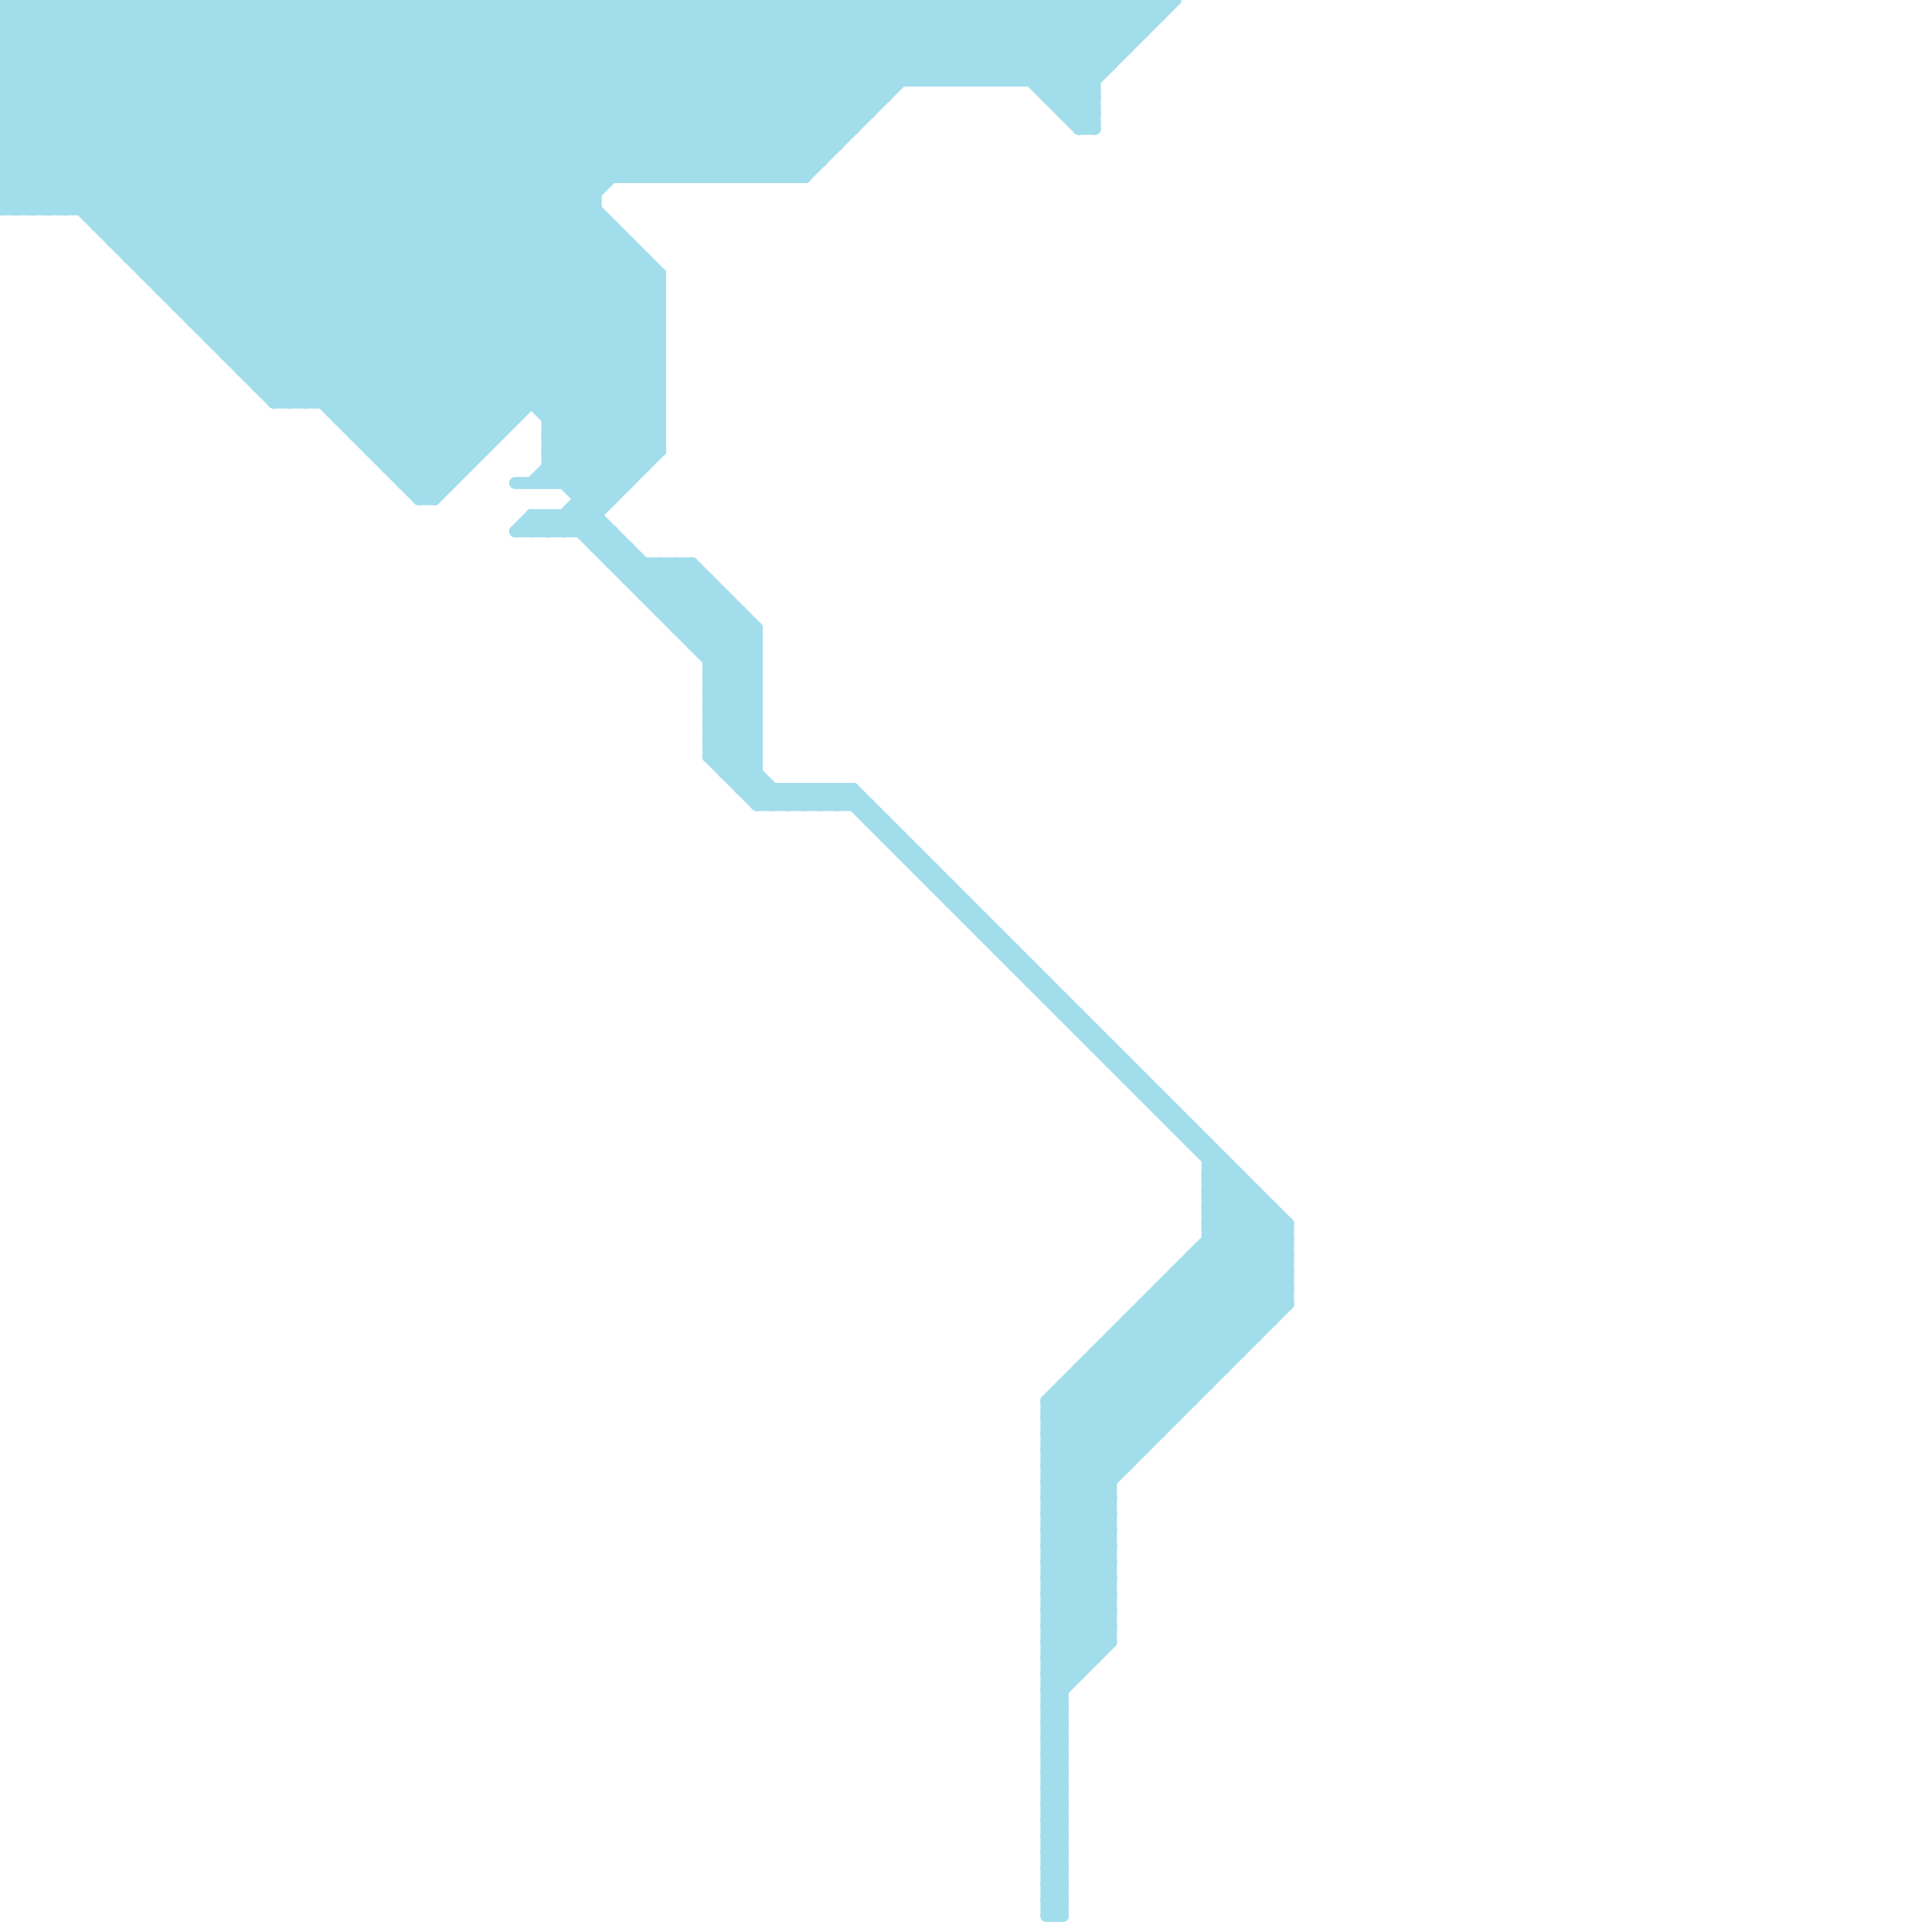 
<svg version="1.1" xmlns="http://www.w3.org/2000/svg" viewBox="0 0 120 120">
<style>line { stroke-width: 0.75; fill: none; stroke-linecap: round; stroke-linejoin: round; } .c0 { stroke: #a2ddec }</style><line class="c0" x1="67" y1="0" x2="67" y2="8"/><line class="c0" x1="75" y1="75" x2="79" y2="75"/><line class="c0" x1="8" y1="0" x2="38" y2="30"/><line class="c0" x1="65" y1="96" x2="69" y2="96"/><line class="c0" x1="31" y1="0" x2="31" y2="27"/><line class="c0" x1="3" y1="13" x2="16" y2="0"/><line class="c0" x1="38" y1="35" x2="39" y2="34"/><line class="c0" x1="65" y1="97" x2="69" y2="101"/><line class="c0" x1="0" y1="3" x2="3" y2="0"/><line class="c0" x1="42" y1="35" x2="47" y2="40"/><line class="c0" x1="38" y1="14" x2="38" y2="31"/><line class="c0" x1="33" y1="30" x2="41" y2="22"/><line class="c0" x1="0" y1="1" x2="28" y2="29"/><line class="c0" x1="65" y1="113" x2="66" y2="113"/><line class="c0" x1="65" y1="115" x2="66" y2="115"/><line class="c0" x1="65" y1="107" x2="66" y2="107"/><line class="c0" x1="65" y1="99" x2="69" y2="99"/><line class="c0" x1="41" y1="38" x2="46" y2="38"/><line class="c0" x1="8" y1="0" x2="8" y2="16"/><line class="c0" x1="33" y1="0" x2="33" y2="25"/><line class="c0" x1="65" y1="61" x2="65" y2="62"/><line class="c0" x1="12" y1="20" x2="41" y2="20"/><line class="c0" x1="68" y1="85" x2="72" y2="89"/><line class="c0" x1="44" y1="0" x2="52" y2="8"/><line class="c0" x1="74" y1="78" x2="74" y2="87"/><line class="c0" x1="62" y1="58" x2="62" y2="59"/><line class="c0" x1="47" y1="50" x2="48" y2="49"/><line class="c0" x1="67" y1="85" x2="71" y2="89"/><line class="c0" x1="71" y1="82" x2="75" y2="86"/><line class="c0" x1="0" y1="10" x2="51" y2="10"/><line class="c0" x1="65" y1="91" x2="80" y2="76"/><line class="c0" x1="54" y1="0" x2="59" y2="5"/><line class="c0" x1="65" y1="96" x2="69" y2="100"/><line class="c0" x1="69" y1="83" x2="73" y2="87"/><line class="c0" x1="73" y1="80" x2="77" y2="84"/><line class="c0" x1="64" y1="60" x2="64" y2="61"/><line class="c0" x1="49" y1="11" x2="60" y2="0"/><line class="c0" x1="24" y1="29" x2="38" y2="15"/><line class="c0" x1="65" y1="112" x2="66" y2="112"/><line class="c0" x1="77" y1="73" x2="77" y2="84"/><line class="c0" x1="0" y1="9" x2="9" y2="0"/><line class="c0" x1="22" y1="0" x2="41" y2="19"/><line class="c0" x1="33" y1="0" x2="44" y2="11"/><line class="c0" x1="2" y1="0" x2="30" y2="28"/><line class="c0" x1="65" y1="62" x2="66" y2="62"/><line class="c0" x1="11" y1="19" x2="30" y2="0"/><line class="c0" x1="73" y1="79" x2="80" y2="79"/><line class="c0" x1="10" y1="0" x2="39" y2="29"/><line class="c0" x1="35" y1="0" x2="46" y2="11"/><line class="c0" x1="68" y1="84" x2="72" y2="88"/><line class="c0" x1="44" y1="45" x2="47" y2="45"/><line class="c0" x1="44" y1="47" x2="47" y2="47"/><line class="c0" x1="23" y1="28" x2="37" y2="14"/><line class="c0" x1="65" y1="117" x2="66" y2="116"/><line class="c0" x1="0" y1="7" x2="7" y2="0"/><line class="c0" x1="27" y1="31" x2="41" y2="17"/><line class="c0" x1="64" y1="61" x2="65" y2="61"/><line class="c0" x1="24" y1="28" x2="38" y2="14"/><line class="c0" x1="42" y1="11" x2="53" y2="0"/><line class="c0" x1="15" y1="0" x2="41" y2="26"/><line class="c0" x1="32" y1="0" x2="32" y2="26"/><line class="c0" x1="65" y1="98" x2="69" y2="102"/><line class="c0" x1="65" y1="107" x2="66" y2="106"/><line class="c0" x1="62" y1="0" x2="68" y2="6"/><line class="c0" x1="44" y1="44" x2="47" y2="44"/><line class="c0" x1="34" y1="28" x2="37" y2="31"/><line class="c0" x1="22" y1="27" x2="49" y2="0"/><line class="c0" x1="65" y1="103" x2="66" y2="104"/><line class="c0" x1="16" y1="23" x2="39" y2="0"/><line class="c0" x1="40" y1="37" x2="45" y2="37"/><line class="c0" x1="70" y1="82" x2="70" y2="91"/><line class="c0" x1="68" y1="0" x2="70" y2="2"/><line class="c0" x1="45" y1="0" x2="53" y2="8"/><line class="c0" x1="71" y1="68" x2="72" y2="68"/><line class="c0" x1="74" y1="78" x2="80" y2="78"/><line class="c0" x1="65" y1="106" x2="66" y2="106"/><line class="c0" x1="45" y1="37" x2="45" y2="48"/><line class="c0" x1="67" y1="0" x2="70" y2="3"/><line class="c0" x1="36" y1="31" x2="38" y2="31"/><line class="c0" x1="59" y1="0" x2="59" y2="5"/><line class="c0" x1="9" y1="17" x2="41" y2="17"/><line class="c0" x1="57" y1="0" x2="62" y2="5"/><line class="c0" x1="34" y1="0" x2="45" y2="11"/><line class="c0" x1="54" y1="0" x2="54" y2="7"/><line class="c0" x1="16" y1="24" x2="40" y2="0"/><line class="c0" x1="0" y1="6" x2="55" y2="6"/><line class="c0" x1="67" y1="85" x2="67" y2="104"/><line class="c0" x1="49" y1="0" x2="49" y2="11"/><line class="c0" x1="19" y1="0" x2="41" y2="22"/><line class="c0" x1="0" y1="13" x2="37" y2="13"/><line class="c0" x1="36" y1="0" x2="47" y2="11"/><line class="c0" x1="69" y1="84" x2="73" y2="88"/><line class="c0" x1="57" y1="5" x2="62" y2="0"/><line class="c0" x1="9" y1="17" x2="26" y2="0"/><line class="c0" x1="69" y1="83" x2="69" y2="102"/><line class="c0" x1="34" y1="33" x2="41" y2="26"/><line class="c0" x1="7" y1="0" x2="32" y2="25"/><line class="c0" x1="38" y1="33" x2="38" y2="35"/><line class="c0" x1="0" y1="10" x2="3" y2="13"/><line class="c0" x1="66" y1="7" x2="73" y2="0"/><line class="c0" x1="47" y1="50" x2="54" y2="50"/><line class="c0" x1="33" y1="32" x2="34" y2="33"/><line class="c0" x1="34" y1="29" x2="47" y2="42"/><line class="c0" x1="21" y1="26" x2="32" y2="26"/><line class="c0" x1="40" y1="35" x2="40" y2="37"/><line class="c0" x1="45" y1="48" x2="47" y2="46"/><line class="c0" x1="68" y1="84" x2="68" y2="103"/><line class="c0" x1="0" y1="1" x2="1" y2="0"/><line class="c0" x1="45" y1="11" x2="56" y2="0"/><line class="c0" x1="74" y1="71" x2="75" y2="71"/><line class="c0" x1="29" y1="0" x2="40" y2="11"/><line class="c0" x1="65" y1="88" x2="73" y2="88"/><line class="c0" x1="47" y1="11" x2="58" y2="0"/><line class="c0" x1="51" y1="49" x2="52" y2="50"/><line class="c0" x1="37" y1="34" x2="38" y2="33"/><line class="c0" x1="36" y1="0" x2="36" y2="33"/><line class="c0" x1="31" y1="0" x2="42" y2="11"/><line class="c0" x1="69" y1="0" x2="71" y2="2"/><line class="c0" x1="43" y1="0" x2="52" y2="9"/><line class="c0" x1="40" y1="11" x2="51" y2="0"/><line class="c0" x1="65" y1="91" x2="70" y2="91"/><line class="c0" x1="20" y1="25" x2="45" y2="0"/><line class="c0" x1="37" y1="34" x2="39" y2="34"/><line class="c0" x1="6" y1="14" x2="38" y2="14"/><line class="c0" x1="58" y1="55" x2="59" y2="55"/><line class="c0" x1="0" y1="1" x2="72" y2="1"/><line class="c0" x1="61" y1="0" x2="61" y2="5"/><line class="c0" x1="67" y1="63" x2="67" y2="64"/><line class="c0" x1="23" y1="0" x2="41" y2="18"/><line class="c0" x1="61" y1="57" x2="61" y2="58"/><line class="c0" x1="58" y1="0" x2="63" y2="5"/><line class="c0" x1="5" y1="13" x2="18" y2="0"/><line class="c0" x1="57" y1="54" x2="58" y2="54"/><line class="c0" x1="69" y1="65" x2="69" y2="66"/><line class="c0" x1="56" y1="0" x2="56" y2="5"/><line class="c0" x1="0" y1="4" x2="27" y2="31"/><line class="c0" x1="32" y1="30" x2="39" y2="30"/><line class="c0" x1="43" y1="35" x2="47" y2="39"/><line class="c0" x1="42" y1="0" x2="42" y2="11"/><line class="c0" x1="63" y1="5" x2="68" y2="0"/><line class="c0" x1="65" y1="96" x2="80" y2="81"/><line class="c0" x1="75" y1="78" x2="79" y2="82"/><line class="c0" x1="50" y1="0" x2="50" y2="11"/><line class="c0" x1="0" y1="5" x2="5" y2="0"/><line class="c0" x1="44" y1="0" x2="44" y2="11"/><line class="c0" x1="75" y1="76" x2="80" y2="81"/><line class="c0" x1="43" y1="39" x2="45" y2="37"/><line class="c0" x1="70" y1="67" x2="71" y2="67"/><line class="c0" x1="75" y1="74" x2="78" y2="74"/><line class="c0" x1="69" y1="66" x2="70" y2="66"/><line class="c0" x1="45" y1="0" x2="45" y2="11"/><line class="c0" x1="65" y1="103" x2="68" y2="103"/><line class="c0" x1="34" y1="27" x2="38" y2="31"/><line class="c0" x1="46" y1="11" x2="57" y2="0"/><line class="c0" x1="65" y1="102" x2="67" y2="104"/><line class="c0" x1="25" y1="30" x2="28" y2="30"/><line class="c0" x1="17" y1="25" x2="42" y2="0"/><line class="c0" x1="23" y1="27" x2="37" y2="13"/><line class="c0" x1="12" y1="0" x2="40" y2="28"/><line class="c0" x1="65" y1="109" x2="66" y2="110"/><line class="c0" x1="46" y1="0" x2="53" y2="7"/><line class="c0" x1="65" y1="111" x2="66" y2="112"/><line class="c0" x1="48" y1="11" x2="59" y2="0"/><line class="c0" x1="65" y1="100" x2="68" y2="103"/><line class="c0" x1="45" y1="47" x2="47" y2="45"/><line class="c0" x1="0" y1="6" x2="6" y2="0"/><line class="c0" x1="59" y1="0" x2="67" y2="8"/><line class="c0" x1="61" y1="0" x2="68" y2="7"/><line class="c0" x1="32" y1="0" x2="43" y2="11"/><line class="c0" x1="44" y1="43" x2="47" y2="40"/><line class="c0" x1="1" y1="0" x2="29" y2="28"/><line class="c0" x1="75" y1="76" x2="80" y2="76"/><line class="c0" x1="47" y1="0" x2="47" y2="11"/><line class="c0" x1="68" y1="0" x2="68" y2="8"/><line class="c0" x1="66" y1="0" x2="66" y2="7"/><line class="c0" x1="65" y1="114" x2="66" y2="113"/><line class="c0" x1="65" y1="116" x2="66" y2="115"/><line class="c0" x1="65" y1="95" x2="69" y2="95"/><line class="c0" x1="65" y1="87" x2="65" y2="119"/><line class="c0" x1="66" y1="86" x2="75" y2="86"/><line class="c0" x1="10" y1="18" x2="28" y2="0"/><line class="c0" x1="64" y1="0" x2="64" y2="5"/><line class="c0" x1="65" y1="108" x2="66" y2="109"/><line class="c0" x1="65" y1="110" x2="66" y2="111"/><line class="c0" x1="6" y1="13" x2="19" y2="0"/><line class="c0" x1="65" y1="103" x2="69" y2="99"/><line class="c0" x1="0" y1="0" x2="29" y2="29"/><line class="c0" x1="50" y1="50" x2="51" y2="49"/><line class="c0" x1="44" y1="42" x2="47" y2="39"/><line class="c0" x1="34" y1="27" x2="41" y2="27"/><line class="c0" x1="7" y1="0" x2="7" y2="15"/><line class="c0" x1="14" y1="0" x2="41" y2="27"/><line class="c0" x1="52" y1="50" x2="53" y2="49"/><line class="c0" x1="54" y1="51" x2="55" y2="51"/><line class="c0" x1="21" y1="0" x2="21" y2="26"/><line class="c0" x1="0" y1="0" x2="73" y2="0"/><line class="c0" x1="0" y1="3" x2="27" y2="30"/><line class="c0" x1="28" y1="0" x2="28" y2="30"/><line class="c0" x1="65" y1="92" x2="69" y2="92"/><line class="c0" x1="33" y1="32" x2="37" y2="32"/><line class="c0" x1="65" y1="95" x2="69" y2="99"/><line class="c0" x1="0" y1="10" x2="10" y2="0"/><line class="c0" x1="75" y1="77" x2="79" y2="81"/><line class="c0" x1="17" y1="25" x2="41" y2="25"/><line class="c0" x1="75" y1="75" x2="80" y2="80"/><line class="c0" x1="1" y1="13" x2="14" y2="0"/><line class="c0" x1="25" y1="30" x2="39" y2="16"/><line class="c0" x1="0" y1="2" x2="2" y2="0"/><line class="c0" x1="32" y1="33" x2="38" y2="33"/><line class="c0" x1="60" y1="0" x2="60" y2="5"/><line class="c0" x1="40" y1="0" x2="50" y2="10"/><line class="c0" x1="36" y1="30" x2="41" y2="25"/><line class="c0" x1="65" y1="101" x2="67" y2="103"/><line class="c0" x1="16" y1="24" x2="41" y2="24"/><line class="c0" x1="49" y1="0" x2="55" y2="6"/><line class="c0" x1="65" y1="92" x2="69" y2="96"/><line class="c0" x1="0" y1="5" x2="26" y2="31"/><line class="c0" x1="0" y1="4" x2="4" y2="0"/><line class="c0" x1="9" y1="0" x2="9" y2="17"/><line class="c0" x1="55" y1="51" x2="55" y2="52"/><line class="c0" x1="10" y1="18" x2="41" y2="18"/><line class="c0" x1="65" y1="108" x2="66" y2="108"/><line class="c0" x1="65" y1="110" x2="66" y2="110"/><line class="c0" x1="15" y1="23" x2="38" y2="0"/><line class="c0" x1="65" y1="94" x2="69" y2="94"/><line class="c0" x1="14" y1="21" x2="35" y2="0"/><line class="c0" x1="75" y1="77" x2="80" y2="77"/><line class="c0" x1="1" y1="0" x2="1" y2="13"/><line class="c0" x1="57" y1="0" x2="57" y2="5"/><line class="c0" x1="26" y1="0" x2="26" y2="31"/><line class="c0" x1="18" y1="0" x2="41" y2="23"/><line class="c0" x1="8" y1="16" x2="24" y2="0"/><line class="c0" x1="65" y1="104" x2="67" y2="104"/><line class="c0" x1="66" y1="62" x2="66" y2="63"/><line class="c0" x1="7" y1="14" x2="21" y2="0"/><line class="c0" x1="23" y1="28" x2="30" y2="28"/><line class="c0" x1="67" y1="8" x2="68" y2="8"/><line class="c0" x1="65" y1="113" x2="66" y2="112"/><line class="c0" x1="65" y1="115" x2="66" y2="114"/><line class="c0" x1="65" y1="6" x2="71" y2="0"/><line class="c0" x1="74" y1="70" x2="74" y2="71"/><line class="c0" x1="0" y1="5" x2="68" y2="5"/><line class="c0" x1="28" y1="0" x2="39" y2="11"/><line class="c0" x1="56" y1="53" x2="57" y2="53"/><line class="c0" x1="70" y1="82" x2="79" y2="82"/><line class="c0" x1="58" y1="0" x2="58" y2="5"/><line class="c0" x1="68" y1="64" x2="68" y2="65"/><line class="c0" x1="38" y1="35" x2="43" y2="35"/><line class="c0" x1="30" y1="0" x2="41" y2="11"/><line class="c0" x1="66" y1="0" x2="69" y2="3"/><line class="c0" x1="34" y1="26" x2="41" y2="26"/><line class="c0" x1="34" y1="28" x2="41" y2="28"/><line class="c0" x1="71" y1="81" x2="71" y2="90"/><line class="c0" x1="33" y1="33" x2="34" y2="32"/><line class="c0" x1="39" y1="34" x2="39" y2="36"/><line class="c0" x1="65" y1="94" x2="69" y2="98"/><line class="c0" x1="65" y1="90" x2="79" y2="76"/><line class="c0" x1="41" y1="35" x2="47" y2="41"/><line class="c0" x1="73" y1="79" x2="73" y2="88"/><line class="c0" x1="75" y1="72" x2="76" y2="72"/><line class="c0" x1="18" y1="0" x2="18" y2="25"/><line class="c0" x1="7" y1="15" x2="22" y2="0"/><line class="c0" x1="44" y1="42" x2="47" y2="42"/><line class="c0" x1="65" y1="112" x2="66" y2="111"/><line class="c0" x1="41" y1="38" x2="43" y2="36"/><line class="c0" x1="0" y1="8" x2="8" y2="0"/><line class="c0" x1="46" y1="48" x2="47" y2="47"/><line class="c0" x1="65" y1="119" x2="66" y2="119"/><line class="c0" x1="14" y1="0" x2="14" y2="22"/><line class="c0" x1="0" y1="8" x2="53" y2="8"/><line class="c0" x1="41" y1="0" x2="51" y2="10"/><line class="c0" x1="15" y1="0" x2="15" y2="23"/><line class="c0" x1="55" y1="0" x2="55" y2="6"/><line class="c0" x1="48" y1="50" x2="49" y2="49"/><line class="c0" x1="65" y1="100" x2="69" y2="96"/><line class="c0" x1="65" y1="102" x2="69" y2="98"/><line class="c0" x1="40" y1="37" x2="42" y2="35"/><line class="c0" x1="74" y1="78" x2="78" y2="82"/><line class="c0" x1="47" y1="39" x2="47" y2="50"/><line class="c0" x1="65" y1="95" x2="80" y2="80"/><line class="c0" x1="44" y1="41" x2="46" y2="39"/><line class="c0" x1="65" y1="118" x2="66" y2="119"/><line class="c0" x1="13" y1="21" x2="34" y2="0"/><line class="c0" x1="27" y1="0" x2="27" y2="31"/><line class="c0" x1="67" y1="8" x2="68" y2="7"/><line class="c0" x1="12" y1="19" x2="31" y2="0"/><line class="c0" x1="33" y1="32" x2="33" y2="33"/><line class="c0" x1="22" y1="0" x2="22" y2="27"/><line class="c0" x1="65" y1="5" x2="70" y2="0"/><line class="c0" x1="80" y1="76" x2="80" y2="81"/><line class="c0" x1="65" y1="90" x2="71" y2="90"/><line class="c0" x1="65" y1="93" x2="69" y2="93"/><line class="c0" x1="44" y1="47" x2="47" y2="50"/><line class="c0" x1="65" y1="100" x2="69" y2="100"/><line class="c0" x1="29" y1="0" x2="29" y2="29"/><line class="c0" x1="49" y1="49" x2="49" y2="50"/><line class="c0" x1="65" y1="102" x2="69" y2="102"/><line class="c0" x1="22" y1="26" x2="48" y2="0"/><line class="c0" x1="30" y1="0" x2="30" y2="28"/><line class="c0" x1="11" y1="0" x2="40" y2="29"/><line class="c0" x1="0" y1="12" x2="12" y2="0"/><line class="c0" x1="23" y1="0" x2="23" y2="28"/><line class="c0" x1="39" y1="36" x2="40" y2="35"/><line class="c0" x1="75" y1="74" x2="76" y2="73"/><line class="c0" x1="44" y1="36" x2="44" y2="47"/><line class="c0" x1="19" y1="0" x2="19" y2="25"/><line class="c0" x1="67" y1="85" x2="76" y2="85"/><line class="c0" x1="43" y1="40" x2="45" y2="38"/><line class="c0" x1="63" y1="0" x2="68" y2="5"/><line class="c0" x1="44" y1="44" x2="47" y2="47"/><line class="c0" x1="69" y1="83" x2="78" y2="83"/><line class="c0" x1="50" y1="0" x2="55" y2="5"/><line class="c0" x1="42" y1="35" x2="42" y2="39"/><line class="c0" x1="65" y1="93" x2="69" y2="97"/><line class="c0" x1="65" y1="89" x2="79" y2="75"/><line class="c0" x1="10" y1="0" x2="10" y2="18"/><line class="c0" x1="79" y1="75" x2="79" y2="82"/><line class="c0" x1="52" y1="49" x2="52" y2="50"/><line class="c0" x1="0" y1="9" x2="4" y2="13"/><line class="c0" x1="59" y1="55" x2="59" y2="56"/><line class="c0" x1="26" y1="0" x2="37" y2="11"/><line class="c0" x1="65" y1="118" x2="66" y2="118"/><line class="c0" x1="51" y1="50" x2="52" y2="49"/><line class="c0" x1="46" y1="49" x2="47" y2="48"/><line class="c0" x1="68" y1="84" x2="77" y2="84"/><line class="c0" x1="0" y1="12" x2="1" y2="13"/><line class="c0" x1="66" y1="86" x2="70" y2="90"/><line class="c0" x1="0" y1="2" x2="71" y2="2"/><line class="c0" x1="0" y1="8" x2="17" y2="25"/><line class="c0" x1="37" y1="0" x2="37" y2="34"/><line class="c0" x1="52" y1="0" x2="57" y2="5"/><line class="c0" x1="34" y1="29" x2="40" y2="29"/><line class="c0" x1="75" y1="73" x2="77" y2="73"/><line class="c0" x1="65" y1="101" x2="69" y2="97"/><line class="c0" x1="17" y1="24" x2="41" y2="0"/><line class="c0" x1="65" y1="92" x2="80" y2="77"/><line class="c0" x1="65" y1="94" x2="80" y2="79"/><line class="c0" x1="0" y1="7" x2="54" y2="7"/><line class="c0" x1="44" y1="40" x2="46" y2="38"/><line class="c0" x1="6" y1="0" x2="32" y2="26"/><line class="c0" x1="65" y1="117" x2="66" y2="118"/><line class="c0" x1="72" y1="80" x2="76" y2="84"/><line class="c0" x1="7" y1="15" x2="39" y2="15"/><line class="c0" x1="76" y1="72" x2="76" y2="85"/><line class="c0" x1="71" y1="67" x2="71" y2="68"/><line class="c0" x1="75" y1="74" x2="80" y2="79"/><line class="c0" x1="50" y1="49" x2="50" y2="50"/><line class="c0" x1="34" y1="32" x2="35" y2="33"/><line class="c0" x1="55" y1="0" x2="60" y2="5"/><line class="c0" x1="68" y1="65" x2="69" y2="65"/><line class="c0" x1="66" y1="87" x2="70" y2="91"/><line class="c0" x1="70" y1="82" x2="74" y2="86"/><line class="c0" x1="37" y1="0" x2="48" y2="11"/><line class="c0" x1="16" y1="0" x2="41" y2="25"/><line class="c0" x1="73" y1="69" x2="73" y2="70"/><line class="c0" x1="34" y1="30" x2="41" y2="23"/><line class="c0" x1="70" y1="66" x2="70" y2="67"/><line class="c0" x1="72" y1="0" x2="72" y2="1"/><line class="c0" x1="65" y1="101" x2="69" y2="101"/><line class="c0" x1="38" y1="0" x2="38" y2="11"/><line class="c0" x1="65" y1="107" x2="66" y2="108"/><line class="c0" x1="65" y1="93" x2="80" y2="78"/><line class="c0" x1="40" y1="16" x2="40" y2="29"/><line class="c0" x1="41" y1="11" x2="52" y2="0"/><line class="c0" x1="74" y1="79" x2="78" y2="83"/><line class="c0" x1="53" y1="49" x2="53" y2="50"/><line class="c0" x1="6" y1="14" x2="20" y2="0"/><line class="c0" x1="20" y1="0" x2="41" y2="21"/><line class="c0" x1="53" y1="0" x2="58" y2="5"/><line class="c0" x1="53" y1="49" x2="80" y2="76"/><line class="c0" x1="43" y1="11" x2="54" y2="0"/><line class="c0" x1="72" y1="69" x2="73" y2="69"/><line class="c0" x1="27" y1="0" x2="38" y2="11"/><line class="c0" x1="65" y1="87" x2="74" y2="87"/><line class="c0" x1="65" y1="104" x2="66" y2="105"/><line class="c0" x1="4" y1="0" x2="31" y2="27"/><line class="c0" x1="65" y1="99" x2="69" y2="95"/><line class="c0" x1="0" y1="4" x2="69" y2="4"/><line class="c0" x1="35" y1="33" x2="41" y2="27"/><line class="c0" x1="44" y1="44" x2="47" y2="41"/><line class="c0" x1="65" y1="117" x2="66" y2="117"/><line class="c0" x1="65" y1="109" x2="66" y2="109"/><line class="c0" x1="75" y1="76" x2="77" y2="74"/><line class="c0" x1="63" y1="60" x2="64" y2="60"/><line class="c0" x1="65" y1="111" x2="66" y2="111"/><line class="c0" x1="34" y1="0" x2="34" y2="30"/><line class="c0" x1="46" y1="49" x2="53" y2="49"/><line class="c0" x1="0" y1="7" x2="18" y2="25"/><line class="c0" x1="55" y1="52" x2="56" y2="52"/><line class="c0" x1="65" y1="88" x2="78" y2="75"/><line class="c0" x1="75" y1="73" x2="76" y2="72"/><line class="c0" x1="38" y1="0" x2="49" y2="11"/><line class="c0" x1="59" y1="5" x2="64" y2="0"/><line class="c0" x1="45" y1="48" x2="47" y2="48"/><line class="c0" x1="70" y1="0" x2="71" y2="1"/><line class="c0" x1="65" y1="98" x2="69" y2="94"/><line class="c0" x1="24" y1="0" x2="41" y2="17"/><line class="c0" x1="46" y1="0" x2="46" y2="11"/><line class="c0" x1="40" y1="0" x2="40" y2="11"/><line class="c0" x1="24" y1="29" x2="29" y2="29"/><line class="c0" x1="57" y1="53" x2="57" y2="54"/><line class="c0" x1="61" y1="5" x2="66" y2="0"/><line class="c0" x1="72" y1="81" x2="76" y2="85"/><line class="c0" x1="0" y1="2" x2="28" y2="30"/><line class="c0" x1="56" y1="0" x2="61" y2="5"/><line class="c0" x1="75" y1="73" x2="80" y2="78"/><line class="c0" x1="43" y1="35" x2="43" y2="40"/><line class="c0" x1="75" y1="75" x2="77" y2="73"/><line class="c0" x1="4" y1="0" x2="4" y2="13"/><line class="c0" x1="10" y1="17" x2="27" y2="0"/><line class="c0" x1="26" y1="31" x2="40" y2="17"/><line class="c0" x1="19" y1="25" x2="44" y2="0"/><line class="c0" x1="41" y1="0" x2="41" y2="11"/><line class="c0" x1="44" y1="45" x2="49" y2="50"/><line class="c0" x1="62" y1="5" x2="67" y2="0"/><line class="c0" x1="15" y1="23" x2="41" y2="23"/><line class="c0" x1="56" y1="52" x2="56" y2="53"/><line class="c0" x1="35" y1="32" x2="35" y2="33"/><line class="c0" x1="44" y1="46" x2="48" y2="50"/><line class="c0" x1="44" y1="41" x2="47" y2="41"/><line class="c0" x1="35" y1="30" x2="41" y2="24"/><line class="c0" x1="65" y1="88" x2="69" y2="92"/><line class="c0" x1="44" y1="43" x2="47" y2="43"/><line class="c0" x1="65" y1="90" x2="69" y2="94"/><line class="c0" x1="0" y1="11" x2="2" y2="13"/><line class="c0" x1="65" y1="106" x2="66" y2="107"/><line class="c0" x1="62" y1="59" x2="63" y2="59"/><line class="c0" x1="36" y1="32" x2="47" y2="43"/><line class="c0" x1="0" y1="11" x2="11" y2="0"/><line class="c0" x1="65" y1="99" x2="68" y2="102"/><line class="c0" x1="73" y1="70" x2="74" y2="70"/><line class="c0" x1="65" y1="98" x2="69" y2="98"/><line class="c0" x1="72" y1="80" x2="80" y2="80"/><line class="c0" x1="59" y1="56" x2="60" y2="56"/><line class="c0" x1="48" y1="49" x2="48" y2="50"/><line class="c0" x1="71" y1="81" x2="80" y2="81"/><line class="c0" x1="43" y1="40" x2="47" y2="40"/><line class="c0" x1="8" y1="16" x2="40" y2="16"/><line class="c0" x1="42" y1="39" x2="47" y2="39"/><line class="c0" x1="44" y1="11" x2="55" y2="0"/><line class="c0" x1="61" y1="58" x2="62" y2="58"/><line class="c0" x1="26" y1="30" x2="40" y2="16"/><line class="c0" x1="63" y1="0" x2="63" y2="5"/><line class="c0" x1="65" y1="109" x2="66" y2="108"/><line class="c0" x1="65" y1="111" x2="66" y2="110"/><line class="c0" x1="22" y1="27" x2="31" y2="27"/><line class="c0" x1="13" y1="0" x2="41" y2="28"/><line class="c0" x1="63" y1="59" x2="63" y2="60"/><line class="c0" x1="75" y1="71" x2="75" y2="86"/><line class="c0" x1="65" y1="105" x2="66" y2="106"/><line class="c0" x1="17" y1="0" x2="41" y2="24"/><line class="c0" x1="21" y1="25" x2="46" y2="0"/><line class="c0" x1="60" y1="0" x2="68" y2="8"/><line class="c0" x1="9" y1="16" x2="25" y2="0"/><line class="c0" x1="41" y1="17" x2="41" y2="28"/><line class="c0" x1="39" y1="11" x2="50" y2="0"/><line class="c0" x1="48" y1="0" x2="48" y2="11"/><line class="c0" x1="14" y1="22" x2="36" y2="0"/><line class="c0" x1="71" y1="0" x2="72" y2="1"/><line class="c0" x1="72" y1="80" x2="72" y2="89"/><line class="c0" x1="66" y1="7" x2="68" y2="7"/><line class="c0" x1="51" y1="0" x2="56" y2="5"/><line class="c0" x1="0" y1="3" x2="70" y2="3"/><line class="c0" x1="41" y1="35" x2="41" y2="38"/><line class="c0" x1="46" y1="38" x2="46" y2="49"/><line class="c0" x1="65" y1="108" x2="66" y2="107"/><line class="c0" x1="65" y1="110" x2="66" y2="109"/><line class="c0" x1="65" y1="87" x2="78" y2="74"/><line class="c0" x1="15" y1="22" x2="37" y2="0"/><line class="c0" x1="43" y1="0" x2="43" y2="11"/><line class="c0" x1="18" y1="25" x2="43" y2="0"/><line class="c0" x1="64" y1="5" x2="69" y2="0"/><line class="c0" x1="65" y1="6" x2="68" y2="6"/><line class="c0" x1="52" y1="0" x2="52" y2="9"/><line class="c0" x1="65" y1="104" x2="69" y2="100"/><line class="c0" x1="65" y1="106" x2="69" y2="102"/><line class="c0" x1="25" y1="29" x2="39" y2="15"/><line class="c0" x1="3" y1="0" x2="30" y2="27"/><line class="c0" x1="50" y1="11" x2="61" y2="0"/><line class="c0" x1="21" y1="0" x2="41" y2="20"/><line class="c0" x1="65" y1="114" x2="66" y2="115"/><line class="c0" x1="58" y1="54" x2="58" y2="55"/><line class="c0" x1="65" y1="116" x2="66" y2="117"/><line class="c0" x1="9" y1="0" x2="39" y2="30"/><line class="c0" x1="16" y1="0" x2="16" y2="24"/><line class="c0" x1="65" y1="87" x2="69" y2="91"/><line class="c0" x1="44" y1="46" x2="47" y2="43"/><line class="c0" x1="60" y1="56" x2="60" y2="57"/><line class="c0" x1="51" y1="49" x2="51" y2="50"/><line class="c0" x1="4" y1="13" x2="17" y2="0"/><line class="c0" x1="39" y1="15" x2="39" y2="30"/><line class="c0" x1="34" y1="27" x2="41" y2="20"/><line class="c0" x1="65" y1="105" x2="66" y2="105"/><line class="c0" x1="65" y1="105" x2="69" y2="101"/><line class="c0" x1="0" y1="6" x2="19" y2="25"/><line class="c0" x1="44" y1="43" x2="47" y2="46"/><line class="c0" x1="58" y1="5" x2="63" y2="0"/><line class="c0" x1="65" y1="119" x2="66" y2="118"/><line class="c0" x1="47" y1="0" x2="54" y2="7"/><line class="c0" x1="2" y1="0" x2="2" y2="13"/><line class="c0" x1="26" y1="31" x2="27" y2="31"/><line class="c0" x1="39" y1="0" x2="39" y2="11"/><line class="c0" x1="60" y1="5" x2="65" y2="0"/><line class="c0" x1="49" y1="49" x2="50" y2="50"/><line class="c0" x1="66" y1="6" x2="72" y2="0"/><line class="c0" x1="17" y1="0" x2="17" y2="25"/><line class="c0" x1="42" y1="39" x2="44" y2="37"/><line class="c0" x1="0" y1="12" x2="37" y2="12"/><line class="c0" x1="13" y1="21" x2="41" y2="21"/><line class="c0" x1="60" y1="57" x2="61" y2="57"/><line class="c0" x1="24" y1="0" x2="24" y2="29"/><line class="c0" x1="72" y1="68" x2="72" y2="69"/><line class="c0" x1="12" y1="20" x2="32" y2="0"/><line class="c0" x1="78" y1="74" x2="78" y2="83"/><line class="c0" x1="8" y1="15" x2="23" y2="0"/><line class="c0" x1="11" y1="18" x2="29" y2="0"/><line class="c0" x1="70" y1="0" x2="70" y2="3"/><line class="c0" x1="52" y1="49" x2="80" y2="77"/><line class="c0" x1="70" y1="83" x2="74" y2="87"/><line class="c0" x1="44" y1="42" x2="47" y2="45"/><line class="c0" x1="51" y1="0" x2="51" y2="10"/><line class="c0" x1="49" y1="50" x2="50" y2="49"/><line class="c0" x1="5" y1="0" x2="31" y2="26"/><line class="c0" x1="65" y1="89" x2="69" y2="93"/><line class="c0" x1="65" y1="89" x2="72" y2="89"/><line class="c0" x1="65" y1="91" x2="69" y2="95"/><line class="c0" x1="25" y1="0" x2="25" y2="30"/><line class="c0" x1="64" y1="0" x2="68" y2="4"/><line class="c0" x1="0" y1="9" x2="52" y2="9"/><line class="c0" x1="0" y1="0" x2="0" y2="13"/><line class="c0" x1="65" y1="114" x2="66" y2="114"/><line class="c0" x1="53" y1="0" x2="53" y2="8"/><line class="c0" x1="41" y1="37" x2="43" y2="35"/><line class="c0" x1="65" y1="116" x2="66" y2="116"/><line class="c0" x1="0" y1="11" x2="50" y2="11"/><line class="c0" x1="32" y1="33" x2="33" y2="32"/><line class="c0" x1="62" y1="0" x2="62" y2="5"/><line class="c0" x1="65" y1="0" x2="69" y2="4"/><line class="c0" x1="67" y1="64" x2="68" y2="64"/><line class="c0" x1="11" y1="0" x2="11" y2="19"/><line class="c0" x1="65" y1="97" x2="69" y2="93"/><line class="c0" x1="12" y1="0" x2="12" y2="20"/><line class="c0" x1="36" y1="33" x2="41" y2="28"/><line class="c0" x1="67" y1="86" x2="71" y2="90"/><line class="c0" x1="71" y1="81" x2="75" y2="85"/><line class="c0" x1="34" y1="32" x2="34" y2="33"/><line class="c0" x1="65" y1="0" x2="65" y2="6"/><line class="c0" x1="14" y1="22" x2="41" y2="22"/><line class="c0" x1="39" y1="0" x2="50" y2="11"/><line class="c0" x1="65" y1="113" x2="66" y2="114"/><line class="c0" x1="65" y1="115" x2="66" y2="116"/><line class="c0" x1="73" y1="79" x2="77" y2="83"/><line class="c0" x1="66" y1="63" x2="67" y2="63"/><line class="c0" x1="3" y1="0" x2="3" y2="13"/><line class="c0" x1="44" y1="45" x2="47" y2="42"/><line class="c0" x1="44" y1="47" x2="47" y2="44"/><line class="c0" x1="40" y1="36" x2="41" y2="35"/><line class="c0" x1="67" y1="7" x2="68" y2="6"/><line class="c0" x1="39" y1="36" x2="44" y2="36"/><line class="c0" x1="50" y1="49" x2="51" y2="50"/><line class="c0" x1="34" y1="26" x2="41" y2="19"/><line class="c0" x1="5" y1="0" x2="5" y2="13"/><line class="c0" x1="21" y1="26" x2="47" y2="0"/><line class="c0" x1="34" y1="28" x2="41" y2="21"/><line class="c0" x1="66" y1="86" x2="66" y2="119"/><line class="c0" x1="6" y1="0" x2="6" y2="14"/><line class="c0" x1="44" y1="46" x2="47" y2="46"/><line class="c0" x1="69" y1="0" x2="69" y2="4"/><line class="c0" x1="42" y1="0" x2="51" y2="9"/><line class="c0" x1="65" y1="118" x2="66" y2="117"/><line class="c0" x1="13" y1="0" x2="13" y2="21"/><line class="c0" x1="65" y1="97" x2="69" y2="97"/><line class="c0" x1="13" y1="20" x2="33" y2="0"/><line class="c0" x1="48" y1="0" x2="54" y2="6"/><line class="c0" x1="20" y1="0" x2="20" y2="25"/><line class="c0" x1="35" y1="32" x2="47" y2="44"/><line class="c0" x1="65" y1="112" x2="66" y2="113"/><line class="c0" x1="0" y1="13" x2="13" y2="0"/><line class="c0" x1="71" y1="0" x2="71" y2="2"/><line class="c0" x1="42" y1="38" x2="44" y2="36"/><line class="c0" x1="2" y1="13" x2="15" y2="0"/><line class="c0" x1="11" y1="19" x2="41" y2="19"/><line class="c0" x1="54" y1="50" x2="54" y2="51"/><line class="c0" x1="25" y1="0" x2="37" y2="12"/><line class="c0" x1="35" y1="0" x2="35" y2="30"/><line class="c0" x1="34" y1="25" x2="41" y2="18"/>


</svg>

